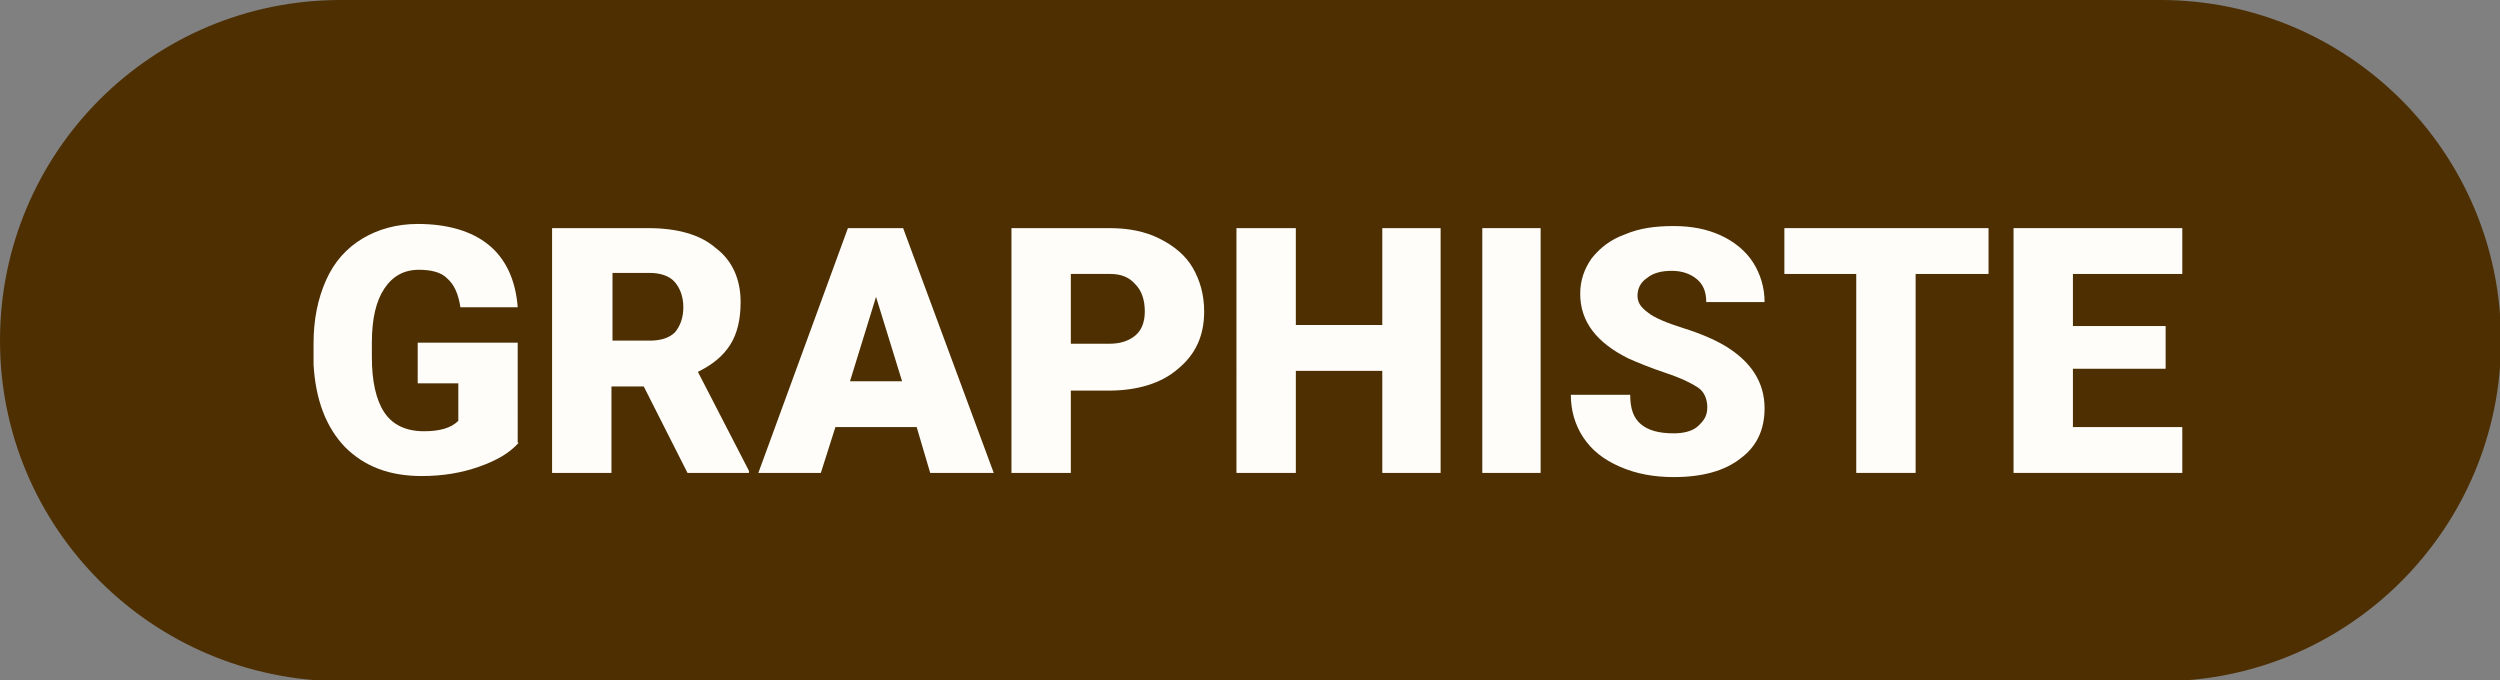 <?xml version="1.0" encoding="utf-8"?>
<!-- Generator: $$$/GeneralStr/196=Adobe Illustrator 27.6.0, SVG Export Plug-In . SVG Version: 6.00 Build 0)  -->
<svg version="1.1" id="Calque_2_00000114788312366460837430000005275418800962173323_"
	 xmlns="http://www.w3.org/2000/svg" xmlns:xlink="http://www.w3.org/1999/xlink" x="0px" y="0px" viewBox="0 0 240 65.3"
	 style="enable-background:new 0 0 240 65.3;" xml:space="preserve">
<rect x="0" y="0" width="240" height="65.3" fill="#808080" stroke="none"/>
<style type="text/css">
	.st0{fill:#4D2F01;}
	.st1{fill:#FEFDF9;}
</style>
<g id="Calque_1-2">
	<g>
		<path class="st0" d="M32.7,0h174.7c18,0,32.7,14.6,32.7,32.7v0c0,18-14.6,32.7-32.7,32.7H32.7C14.6,65.3,0,50.7,0,32.7v0
			C0,14.6,14.6,0,32.7,0z"/>
	</g>
</g>
<g>
	<path class="st1" d="M49.8,42.5c-0.9,1-2.1,1.7-3.8,2.3c-1.7,0.6-3.5,0.9-5.5,0.9c-3.1,0-5.5-0.9-7.4-2.8c-1.8-1.9-2.8-4.5-3-7.9
		l0-2c0-2.3,0.4-4.3,1.2-6.1s2-3.1,3.5-4c1.5-0.9,3.3-1.4,5.3-1.4c2.9,0,5.2,0.7,6.8,2c1.6,1.3,2.6,3.3,2.8,6h-5.5
		c-0.2-1.3-0.6-2.2-1.3-2.8c-0.6-0.6-1.6-0.8-2.7-0.8c-1.4,0-2.5,0.6-3.3,1.8c-0.8,1.2-1.2,2.9-1.2,5.2v1.4c0,2.3,0.4,4.1,1.2,5.3
		c0.8,1.2,2.1,1.8,3.8,1.8c1.5,0,2.6-0.3,3.3-1v-3.6h-3.9v-3.9h9.6V42.5z"/>
	<path class="st1" d="M61.8,37.1h-3.1v8.3h-5.7V21.9h9.2c2.8,0,5,0.6,6.5,1.9c1.6,1.2,2.4,3,2.4,5.2c0,1.6-0.3,3-1,4.1
		c-0.7,1.1-1.7,1.9-3.1,2.6l4.9,9.5v0.2H66L61.8,37.1z M58.8,32.7h3.6c1.1,0,1.9-0.3,2.4-0.8c0.5-0.6,0.8-1.4,0.8-2.4
		c0-1-0.3-1.8-0.8-2.4s-1.4-0.9-2.4-0.9h-3.6V32.7z"/>
	<path class="st1" d="M88,41h-7.8l-1.4,4.4h-6l8.6-23.5h5.3l8.7,23.5h-6.1L88,41z M81.6,36.6h5l-2.5-8.1L81.6,36.6z"/>
	<path class="st1" d="M102.8,37.4v8h-5.7V21.9h9.4c1.8,0,3.4,0.3,4.8,1c1.4,0.7,2.5,1.6,3.2,2.8s1.1,2.6,1.1,4.2
		c0,2.3-0.8,4.1-2.5,5.5c-1.6,1.4-3.9,2.1-6.7,2.1H102.8z M102.8,33h3.7c1.1,0,1.9-0.3,2.5-0.8s0.9-1.3,0.9-2.3c0-1.1-0.3-2-0.9-2.6
		c-0.6-0.7-1.4-1-2.4-1h-3.8V33z"/>
	<path class="st1" d="M138.3,45.4h-5.6v-9.8h-8.3v9.8h-5.7V21.9h5.7v9.3h8.3v-9.3h5.6V45.4z"/>
	<path class="st1" d="M147.9,45.4h-5.6V21.9h5.6V45.4z"/>
	<path class="st1" d="M163.9,39.1c0-0.8-0.3-1.5-0.9-1.9s-1.6-0.9-3.1-1.4c-1.5-0.5-2.7-1-3.6-1.4c-3-1.5-4.6-3.5-4.6-6.2
		c0-1.3,0.4-2.4,1.1-3.4c0.8-1,1.8-1.8,3.2-2.3c1.4-0.6,2.9-0.8,4.7-0.8c1.7,0,3.2,0.3,4.5,0.9c1.3,0.6,2.4,1.5,3.1,2.6
		c0.7,1.1,1.1,2.4,1.1,3.8h-5.6c0-1-0.3-1.7-0.9-2.2c-0.6-0.5-1.4-0.8-2.4-0.8c-1,0-1.8,0.2-2.4,0.7c-0.6,0.4-0.9,1-0.9,1.7
		c0,0.6,0.3,1.1,1,1.6c0.6,0.5,1.8,1,3.4,1.5c1.6,0.5,3,1.1,4,1.7c2.5,1.5,3.8,3.5,3.8,6c0,2.1-0.8,3.7-2.3,4.8
		c-1.5,1.2-3.7,1.8-6.4,1.8c-1.9,0-3.6-0.3-5.2-1s-2.7-1.6-3.5-2.8c-0.8-1.2-1.2-2.6-1.2-4.1h5.7c0,1.3,0.3,2.2,1,2.8
		c0.7,0.6,1.7,0.9,3.2,0.9c0.9,0,1.7-0.2,2.2-0.6C163.6,40.4,163.9,39.9,163.9,39.1z"/>
	<path class="st1" d="M190.9,26.3h-7v19.1h-5.7V26.3h-6.9v-4.4h19.6V26.3z"/>
	<path class="st1" d="M207.9,35.4H199V41h10.5v4.4h-16.2V21.9h16.2v4.4H199v5h8.9V35.4z"/>
</g>
</svg>
